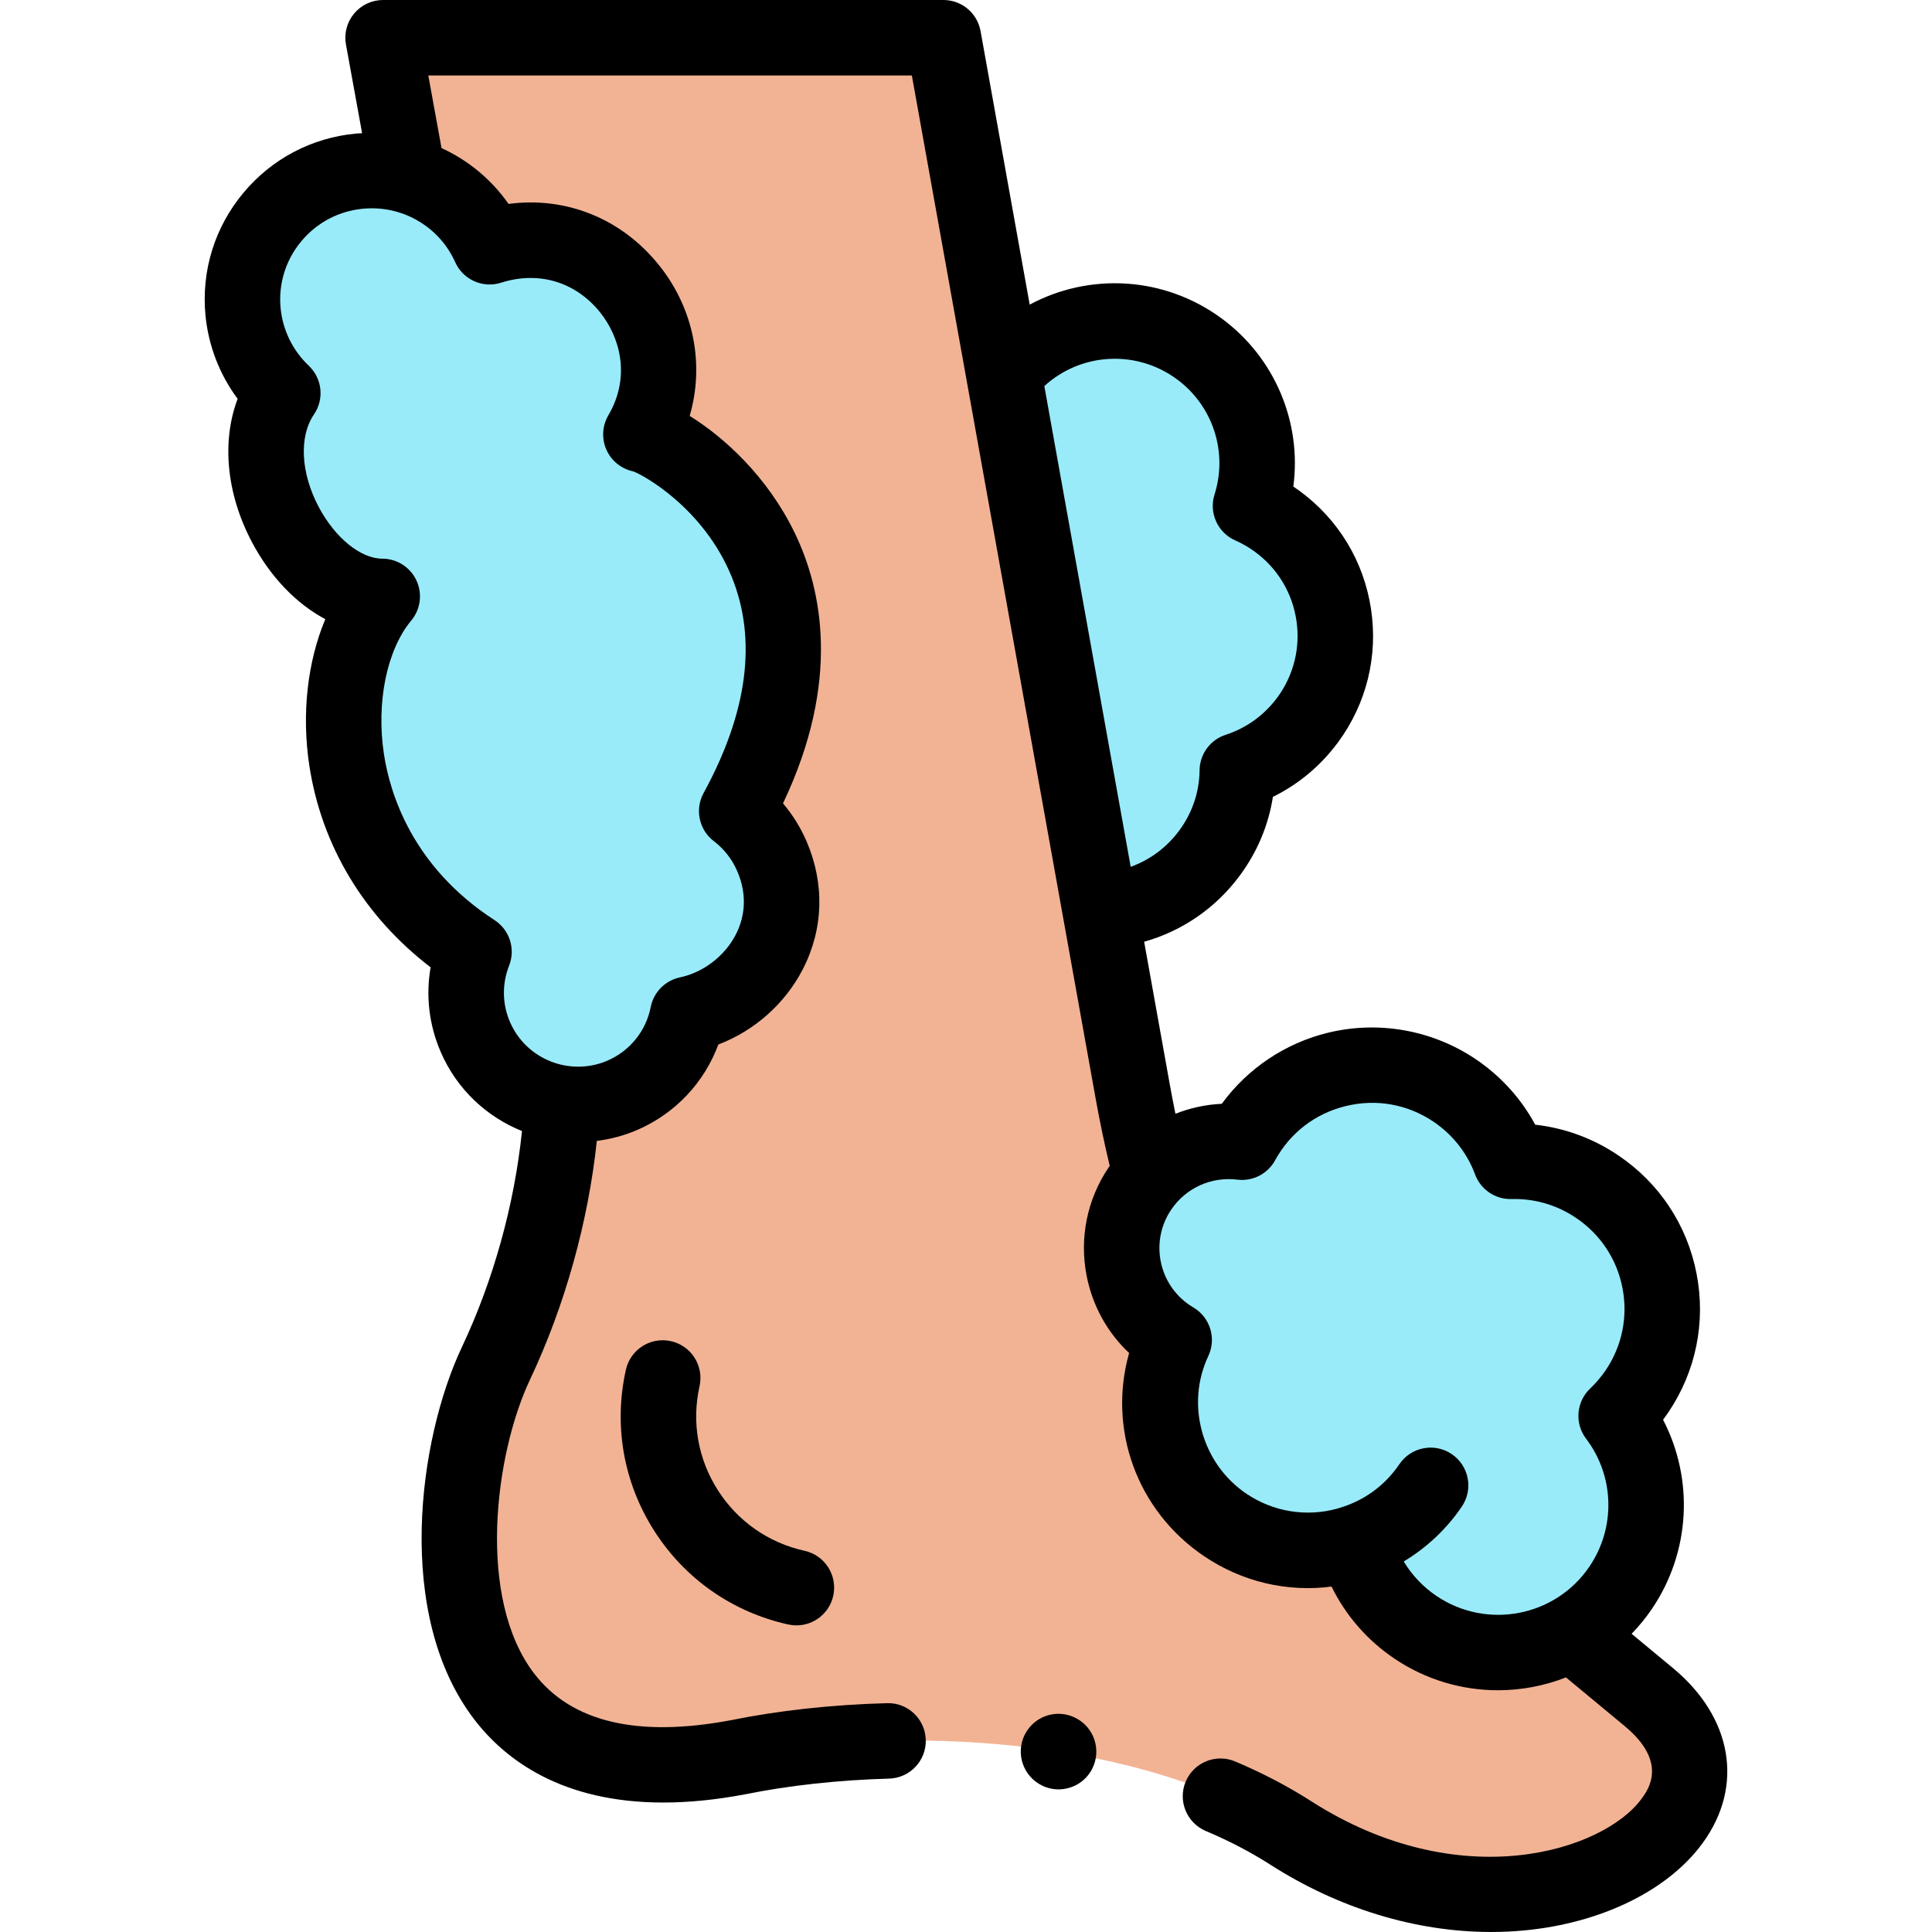 <svg id="Capa_1" enable-background="new 0 0 512 512" height="512" viewBox="0 0 512 512" width="512" xmlns="http://www.w3.org/2000/svg"><g><g><path clip-rule="evenodd" d="m300.141 289.044-8.576-47.68-25.529-142.196-15.402-85.706h-148.493l6.037 33.1c9.563 2.815 17.49 9.711 21.58 18.83 30.212-9.654 55.629 23.164 40.085 49.735 7.588 1.295 61.581 33.579 25.388 99.836 3.949 3.012 7.193 7.037 9.309 11.906 8.435 19.477-4.993 38.279-22.285 41.938-1.805 9.232-8.011 17.423-17.292 21.448-5.247 2.252-10.776 2.871-16.023 2.111-1.241 23.333-7.588 47.933-17.518 68.959-16.107 34.114-22.257 120.58 64.035 104.395 43.132-8.782 106.349-5.77 146.575 20.012 63.894 40.953 133.006-4.56 94.839-36.056l-20.367-16.888c-12.553 7.177-28.604 7.093-41.411-1.548-8.181-5.517-13.625-13.595-15.938-22.433-.564.169-1.128.338-1.693.507-10.748 3.068-22.765 1.548-32.751-5.179-16.22-10.949-21.636-31.89-13.54-49.031-.48-.281-.959-.591-1.439-.901-12.976-8.754-16.361-26.317-7.616-39.264.874-1.295 1.834-2.505 2.877-3.603-1.721-6.558-3.357-13.96-4.852-22.292z" fill="#f2b394" fill-rule="evenodd"/></g><g><path clip-rule="evenodd" d="m195.231 214.963c36.192-66.257-17.8-98.541-25.388-99.836 15.543-26.57-9.873-59.389-40.085-49.735-4.09-9.119-12.017-16.015-21.58-18.83-4.062-1.182-8.406-1.632-12.863-1.21-18.817 1.745-32.667 18.408-30.918 37.182.818 8.585 4.739 16.156 10.55 21.645-13.287 19.477 5.444 53.844 26.347 53.872-16.361 19.674-16.361 67.833 24.316 94.178-2.764 7.037-2.877 15.115.367 22.602 4.231 9.767 13.117 16.1 22.962 17.535 5.247.76 10.776.141 16.023-2.111 9.281-4.025 15.487-12.216 17.292-21.448 17.292-3.659 30.72-22.461 22.285-41.938-2.115-4.87-5.359-8.894-9.308-11.906z" fill="#99ebfa" fill-rule="evenodd"/></g><g><path clip-rule="evenodd" d="m331.397 134.07c4.739-14.946-.282-31.862-13.625-41.657-16.361-11.99-39.183-8.866-51.736 6.755l25.529 142.196c11.114-.422 21.919-5.714 28.999-15.34 4.852-6.558 7.25-14.186 7.334-21.785 7.222-2.336 13.794-6.896 18.646-13.454 12.327-16.747 8.717-40.306-8.04-52.606-2.255-1.66-4.653-3.04-7.107-4.109z" fill="#99ebfa" fill-rule="evenodd"/></g><g><path clip-rule="evenodd" d="m423.246 314.461c-7.024-4.757-15.064-6.896-22.962-6.699-2.736-7.374-7.758-14.017-14.782-18.774-19.21-12.947-45.304-6.502-56.362 13.707-8.801-1.098-17.856 1.998-24.147 8.641-1.044 1.098-2.003 2.308-2.877 3.603-8.745 12.947-5.36 30.511 7.616 39.264.48.31.959.619 1.439.901-8.096 17.141-2.68 38.082 13.54 49.031 9.986 6.727 22.003 8.247 32.751 5.179.564-.169 1.128-.338 1.693-.507 2.313 8.838 7.758 16.916 15.938 22.433 12.807 8.641 28.858 8.725 41.411 1.548 5.049-2.871 9.535-6.924 13.004-12.047 9.648-14.242 8.632-32.537-1.213-45.513 2.003-1.914 3.865-4.081 5.501-6.474 12.102-17.9 7.391-42.219-10.55-54.293z" fill="#99ebfa" fill-rule="evenodd"/></g><g><path d="m177.807 355.422c-5.393-1.209-10.736 2.188-11.941 7.577-3.293 14.728-.643 29.857 7.461 42.601 8.129 12.781 20.76 21.626 35.567 24.905.729.161 1.455.238 2.171.238 4.587 0 8.721-3.176 9.754-7.84 1.194-5.393-2.209-10.732-7.602-11.926-9.583-2.122-17.756-7.844-23.014-16.111-5.233-8.229-6.945-17.996-4.819-27.504 1.205-5.39-2.187-10.735-7.577-11.94z"/><path d="m443.254 441.978-10.858-9.003c1.952-2.02 3.767-4.22 5.393-6.625 10.222-15.089 11.135-34.334 2.94-50.108.455-.605.896-1.22 1.322-1.844.01-.014.02-.028.029-.043 7.355-10.878 10.025-23.965 7.522-36.849-2.503-12.881-9.88-24.012-20.748-31.326-6.625-4.486-14.13-7.243-22.009-8.123-3.733-6.927-9.09-12.849-15.753-17.361-11.457-7.721-25.726-10.276-39.145-7.015-11.358 2.762-21.341 9.496-28.164 18.837-4.258.198-8.398 1.109-12.282 2.641-.527-2.566-1.034-5.194-1.516-7.884l-6.773-37.701c10.104-2.848 19.029-8.951 25.392-17.603 4.594-6.209 7.556-13.296 8.728-20.79 6.78-3.334 12.668-8.25 17.268-14.469 7.543-10.248 10.641-22.82 8.72-35.398-1.921-12.583-8.632-23.662-18.887-31.19-.554-.408-1.115-.803-1.685-1.186 2.247-16.992-4.862-34.166-19.065-44.593-15.321-11.228-35.076-12.057-50.803-3.616l-13.024-72.497c-.856-4.764-5.002-8.232-9.843-8.232h-148.493c-2.966 0-5.778 1.316-7.678 3.594-1.9 2.277-2.691 5.28-2.16 8.197l4.28 23.509c-.524.031-1.046.045-1.571.094-11.757 1.09-22.388 6.69-29.936 15.769-7.552 9.084-11.109 20.554-10.013 32.32.773 8.107 3.746 15.778 8.531 22.217-4.252 11.24-2.996 25.101 3.765 37.918 4.885 9.262 11.775 16.369 19.468 20.471-4.707 11.233-6.323 25.068-4.232 38.793 3.238 21.259 14.56 40 32.142 53.468-1.317 7.54-.417 15.293 2.684 22.449 4.291 9.922 12.203 17.179 21.531 20.945-2.007 19.485-7.567 39.558-15.951 57.31-11.478 24.307-18 71.026 3.435 98.786 8.203 10.623 23.197 21.852 49.929 21.852 6.473 0 13.637-.659 21.556-2.144.05-.01.1-.02.149-.029 11.582-2.355 24.781-3.796 38.172-4.167 5.521-.153 9.872-4.752 9.719-10.273s-4.751-9.897-10.273-9.72c-14.702.407-28.673 1.936-41.526 4.544-24.589 4.597-42.051.464-51.896-12.286-15.395-19.938-10.577-58.124-1.181-78.023 9.245-19.577 15.41-41.707 17.701-63.24 3.628-.455 7.253-1.409 10.776-2.926 10.024-4.348 17.714-12.567 21.422-22.618 9.535-3.629 17.65-10.771 22.375-19.918 5.507-10.662 5.855-22.736.973-34.009-1.574-3.622-3.673-6.985-6.208-9.974 15.373-32.361 10.376-56.664 3.097-71.697-7.2-14.87-18.644-25.297-27.831-30.992 3.96-13.567 1.141-28.378-8.11-39.927-9.946-12.415-24.709-18.274-39.887-16.246-4.539-6.492-10.706-11.563-17.763-14.805l-3.504-19.242h128.144l40.006 222.697c.023.17.059.335.09.502l8.553 47.61c1.143 6.373 2.415 12.459 3.792 18.168-.085.123-.178.239-.262.363-5.726 8.479-7.81 18.672-5.868 28.703 1.541 7.96 5.473 15.067 11.267 20.525-5.682 20.089 1.975 41.763 19.894 53.858 10.079 6.794 21.984 9.563 33.753 8.04 3.746 7.639 9.454 14.227 16.626 19.064 8.432 5.688 18.007 8.411 27.485 8.41 6.164 0 12.281-1.167 18.019-3.405l15.502 12.854c11.614 9.584 6.307 16.864 4.563 19.256-10.136 13.903-48.093 26.017-87.641.667-6.132-3.929-12.893-7.463-20.096-10.504-5.091-2.149-10.954.235-13.103 5.323-2.147 5.088.235 10.954 5.323 13.103 6.159 2.6 11.907 5.601 17.083 8.917 18.177 11.65 38.647 17.85 58.516 17.849 2.989 0 5.967-.14 8.918-.423 20.389-1.956 38.019-10.61 47.161-23.15 11.024-15.121 7.886-33.359-7.976-46.449zm-322.623-372.499c2.081 4.647 7.324 6.988 12.171 5.439 9.941-3.177 19.752-.229 26.249 7.88 5.063 6.32 8.289 16.805 2.161 27.28-1.658 2.834-1.819 6.3-.432 9.275 1.335 2.864 3.942 4.922 7.023 5.564 2.569.892 18.685 9.69 26.123 27.99 6.74 16.583 4.227 35.849-7.469 57.261-2.368 4.335-1.216 9.75 2.712 12.745 2.73 2.083 4.817 4.754 6.196 7.929 3.136 7.242 1.517 13.172-.394 16.871-2.927 5.665-8.592 9.999-14.785 11.31-3.925.83-6.974 3.927-7.744 7.864-1.234 6.311-5.518 11.616-11.433 14.183-9.966 4.288-21.563-.29-25.855-10.217-2.068-4.772-2.151-10.089-.234-14.969 1.739-4.426.12-9.465-3.872-12.05-21.82-14.132-27.724-33.611-29.301-43.964-2.09-13.72.751-27.625 7.238-35.426 2.478-2.98 3.011-7.123 1.368-10.634-1.644-3.51-5.168-5.755-9.043-5.76-5.758-.008-12.542-5.539-16.881-13.764-4.746-8.996-5.224-18.603-1.22-24.473 2.77-4.061 2.179-9.53-1.394-12.905-4.253-4.018-6.903-9.46-7.461-15.303-.598-6.416 1.348-12.687 5.48-17.655 4.136-4.975 9.962-8.044 16.415-8.643.767-.071 1.529-.107 2.288-.107 9.484.001 18.176 5.532 22.094 14.279zm156.126 32.836c9.6-8.784 24.259-9.784 35.096-1.841 9.561 7.018 13.584 19.304 10.011 30.573-1.548 4.881.841 10.142 5.534 12.189 1.802.786 3.545 1.794 5.189 3.005 5.954 4.37 9.847 10.796 10.961 18.094 1.113 7.292-.683 14.58-5.042 20.503-3.474 4.695-8.206 8.114-13.685 9.887-4.088 1.322-6.875 5.108-6.922 9.404-.064 5.768-1.922 11.282-5.391 15.971-3.297 4.482-7.774 7.781-12.864 9.621zm148.769 260.817c-1.2 1.752-2.592 3.389-4.138 4.865-3.677 3.513-4.133 9.225-1.06 13.275 7.533 9.929 7.895 23.536.896 33.868-9 13.315-27.185 16.818-40.54 7.809-3.564-2.403-6.512-5.535-8.679-9.145 6.096-3.659 11.374-8.616 15.4-14.558 3.099-4.572 1.903-10.79-2.669-13.888-4.572-3.099-10.789-1.903-13.888 2.669-3.878 5.723-9.459 9.76-16.141 11.674-.079.023-.153.055-.231.079-8.282 2.295-17.01.894-24.171-3.934-11.81-7.972-16.149-23.651-10.093-36.472 2.211-4.682.483-10.276-3.982-12.897-.327-.191-.652-.403-.979-.614-4.016-2.737-6.733-6.86-7.654-11.62-.927-4.788.069-9.656 2.799-13.696 3.89-5.743 10.611-8.775 17.52-7.927 4.076.505 8.03-1.53 9.997-5.124 3.997-7.305 10.659-12.412 18.76-14.382 8.085-1.965 16.338-.486 23.224 4.154 5.092 3.448 8.9 8.28 11.013 13.972 1.486 4.007 5.374 6.64 9.625 6.519 6.163-.159 12.066 1.569 17.128 4.997 6.454 4.344 10.824 10.937 12.307 18.566 1.481 7.624-.097 15.368-4.444 21.81z"/><path d="m285.008 455.255-.057-.028c-4.938-2.469-10.917-.454-13.388 4.486-2.47 4.939-.439 10.961 4.501 13.431 1.436.718 2.961 1.058 4.464 1.058 3.668 0 7.2-2.025 8.952-5.53 2.47-4.94.468-10.947-4.472-13.417z"/></g></g></svg>